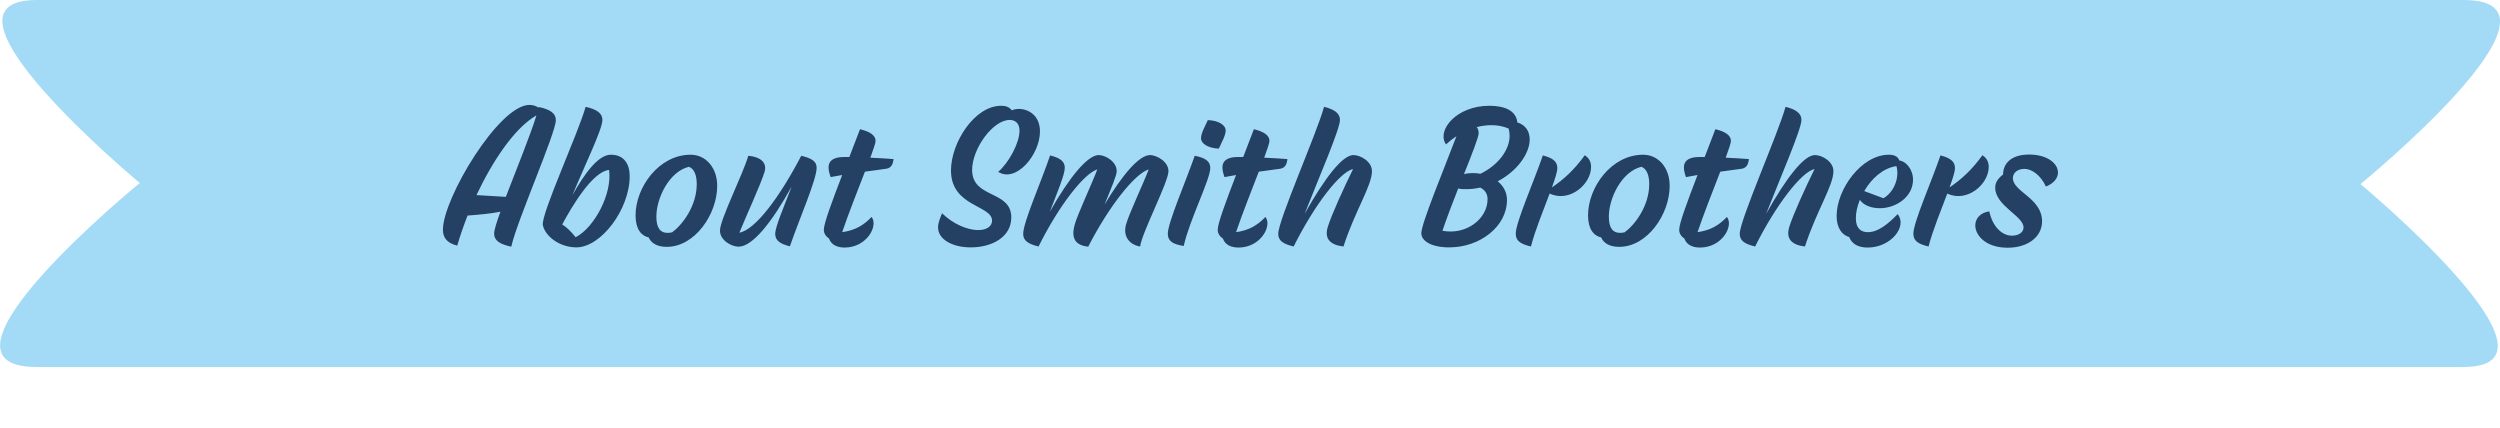 <?xml version="1.0" encoding="UTF-8"?> <svg xmlns="http://www.w3.org/2000/svg" width="286" height="49" viewBox="0 0 286 49" fill="none"><g clip-path="url(#clip0_1105_3121)"><path d="M270.026 21.066C270.026 21.066 295.759 0.083 281.912 2.8356e-06C281.104 2.8356e-06 5.143 2.8356e-06 4.286 2.8356e-06C-9.314 -0.066 15.991 20.934 15.991 20.934C15.991 20.934 -9.743 41.917 4.105 41.983C4.913 41.983 280.873 41.983 281.73 41.983C295.331 42.05 270.026 21.049 270.026 21.049V21.066Z" fill="#A3DBF7"></path></g><path d="M52.309 28.1C51.209 27.82 50.669 27.26 50.669 26.28C50.669 22.72 57.069 12 60.569 12C60.969 12 61.329 12.12 61.609 12.32L61.629 12.24C62.949 12.52 63.589 12.96 63.589 13.74C63.589 15.22 59.149 25.24 58.489 28.22C57.169 27.94 56.529 27.52 56.529 26.72C56.529 26.34 56.809 25.42 57.249 24.22C56.129 24.44 54.849 24.56 53.489 24.66C53.009 25.88 52.609 27.06 52.309 28.1ZM54.509 22.32L57.869 22.52C59.049 19.44 60.669 15.48 61.369 13.2C58.849 14.64 56.329 18.46 54.509 22.32ZM65.937 28.3C64.017 28.3 62.357 27.02 62.097 25.74C61.917 24.42 66.097 15.38 66.997 12.22C68.237 12.5 68.917 12.94 68.917 13.72C68.917 14.78 66.937 18.82 65.477 22.34C66.837 19.92 68.417 17.7 69.877 17.7C71.437 17.7 72.037 18.82 72.037 20.16C72.037 23.94 68.757 28.3 65.937 28.3ZM64.317 25.68C64.777 25.96 65.277 26.42 65.857 27.14C68.017 26.02 70.057 22.14 69.677 19.44C67.777 19.62 65.397 23.66 64.317 25.68ZM76.287 28.24C75.147 28.24 74.487 27.8 74.207 27.16C73.367 26.98 72.707 26.22 72.707 24.64C72.707 21.44 75.367 17.7 79.007 17.7C80.747 17.7 82.047 19.18 82.047 21.26C82.047 24.54 79.467 28.24 76.287 28.24ZM76.367 26.64C76.527 26.64 76.707 26.62 76.887 26.58C78.027 25.76 79.707 23.6 79.707 21.06C79.707 20.02 79.407 19.3 78.807 19.08C76.527 19.64 75.087 22.7 75.087 24.78C75.087 26.14 75.587 26.64 76.367 26.64ZM91.664 17.82C92.824 18.1 93.424 18.44 93.424 19.2C93.424 20.54 91.404 25.14 90.364 28.18C89.224 27.9 88.684 27.5 88.684 26.76C88.684 25.94 89.684 23.66 90.564 21.34C88.304 25.44 86.084 28.22 84.484 28.22C83.724 28.22 82.364 27.52 82.364 26.38C82.364 25.12 85.064 19.78 85.604 17.82C86.964 17.94 87.744 18.56 87.484 19.6C87.104 20.94 85.264 24.92 84.584 26.62C86.424 26.28 89.184 22.56 91.664 17.82ZM96.626 28.32C95.826 28.32 95.106 28.04 94.847 27.3C94.466 27.04 94.246 26.68 94.246 26.3C94.246 25.54 95.186 23.06 96.347 20.02L95.026 20.26C94.886 19.88 94.787 19.5 94.787 19.14C94.787 18.5 95.207 17.96 96.546 17.96H97.166L98.386 14.78C99.526 15.06 100.166 15.48 100.166 16.12C100.166 16.36 99.927 17.06 99.567 18.04C100.526 18.08 101.486 18.14 102.226 18.2C102.166 18.58 102.086 19.18 101.426 19.3L98.947 19.64C98.106 21.82 97.026 24.54 96.347 26.56C97.867 26.34 98.806 25.76 99.707 24.82C100.506 25.8 99.186 28.32 96.626 28.32ZM111.052 28.3C108.912 28.3 107.312 27.36 107.312 26.02C107.312 25.44 107.632 24.74 107.772 24.4C109.072 25.66 110.692 26.32 111.912 26.32C112.972 26.32 113.492 25.82 113.492 25.24C113.492 23.46 108.792 23.66 108.792 19.5C108.792 16.34 111.472 12.1 114.532 12.1C114.952 12.1 115.412 12.18 115.752 12.62C116.032 12.5 116.312 12.46 116.552 12.46C117.632 12.46 118.972 13.18 118.972 15.04C118.972 17.7 116.232 20.96 114.192 19.66C115.372 18.66 116.632 16.38 116.632 14.96C116.632 13.96 115.992 13.72 115.512 13.72C113.592 13.72 111.212 17 111.212 19.44C111.212 22.76 115.692 21.72 115.692 24.88C115.692 27.1 113.512 28.3 111.052 28.3ZM118.812 28.2C117.672 27.92 117.052 27.56 117.052 26.76C117.052 25.42 119.092 20.86 120.132 17.78C121.272 18.06 121.812 18.46 121.812 19.2C121.812 19.98 120.932 22.06 120.092 24.24C122.332 20.28 124.412 17.74 125.692 17.74C126.452 17.74 127.752 18.48 127.752 19.58C127.752 20.06 127.152 21.46 126.352 23.42C128.432 19.94 130.332 17.74 131.572 17.74C132.312 17.74 133.672 18.48 133.672 19.58C133.672 20.84 130.632 26.6 130.432 28.2C129.292 28.02 128.432 27.12 128.812 25.7C129.132 24.5 130.852 20.88 131.412 19.38C129.832 19.86 126.872 23.58 124.492 28.22C122.912 28.06 122.552 27.16 122.932 25.74C123.252 24.54 124.972 20.9 125.532 19.38C123.992 19.86 121.112 23.56 118.812 28.2ZM135.417 28.14C134.157 27.94 133.597 27.58 133.597 26.74C133.597 25.48 135.637 20.8 136.677 17.82C137.917 18.06 138.457 18.46 138.457 19.22C138.457 20.52 136.057 25.22 135.417 28.14ZM139.437 17C138.197 16.96 137.397 16.42 137.397 15.82C137.397 15.2 137.897 14.38 138.177 13.74C139.417 13.78 140.217 14.32 140.217 14.92C140.217 15.54 139.697 16.38 139.437 17ZM141.685 28.32C140.885 28.32 140.165 28.04 139.905 27.3C139.525 27.04 139.305 26.68 139.305 26.3C139.305 25.54 140.245 23.06 141.405 20.02L140.085 20.26C139.945 19.88 139.845 19.5 139.845 19.14C139.845 18.5 140.265 17.96 141.605 17.96H142.225L143.445 14.78C144.585 15.06 145.225 15.48 145.225 16.12C145.225 16.36 144.985 17.06 144.625 18.04C145.585 18.08 146.545 18.14 147.285 18.2C147.225 18.58 147.145 19.18 146.485 19.3L144.005 19.64C143.165 21.82 142.085 24.54 141.405 26.56C142.925 26.34 143.865 25.76 144.765 24.82C145.565 25.8 144.245 28.32 141.685 28.32ZM147.992 28.2C146.772 27.9 146.232 27.54 146.232 26.74C146.232 25.18 150.632 15.28 151.472 12.22C152.612 12.5 153.292 12.94 153.292 13.72C153.292 14.78 150.872 20.34 149.252 24.46C151.552 20.36 153.572 17.74 154.832 17.74C155.652 17.74 156.952 18.48 156.952 19.58C156.952 21.24 155.012 24.12 153.692 28.2C152.152 28.02 151.472 27.3 151.912 25.92C152.332 24.56 153.792 21.36 154.792 19.34C153.292 19.66 150.372 23.44 147.992 28.2ZM165.798 28.3C163.658 28.3 162.598 27.52 162.598 26.68C162.598 25.56 165.198 19.34 166.618 15.58C166.198 15.86 165.818 16.16 165.418 16.52C164.318 14.88 166.638 12.1 170.378 12.1C172.178 12.1 173.458 12.68 173.578 14C174.558 14.3 174.998 15.06 174.998 15.96C174.998 17.54 173.578 19.58 171.338 20.74C171.978 21.26 172.398 21.98 172.398 22.88C172.398 25.92 169.298 28.3 165.798 28.3ZM167.418 21.64C167.178 21.64 166.978 21.6 166.818 21.56C166.158 23.26 165.478 25 165.018 26.4C167.738 26.92 170.178 25.04 170.178 22.78C170.178 22.32 169.998 21.78 169.338 21.46C168.738 21.6 168.098 21.66 167.418 21.64ZM167.478 19.92C167.778 19.84 168.138 19.8 168.498 19.8C168.778 19.8 169.078 19.82 169.358 19.88C171.358 18.92 172.698 17.18 172.698 15.54C172.698 15.32 172.678 15 172.578 14.7C171.958 14.44 171.298 14.32 170.638 14.32C170.058 14.32 169.478 14.4 168.938 14.54C169.098 14.74 169.158 14.96 169.158 15.26C169.158 15.68 168.398 17.62 167.478 19.92ZM175.14 28.2C173.96 27.92 173.4 27.56 173.4 26.74C173.4 25.44 175.46 20.82 176.5 17.78C177.6 18.06 178.16 18.46 178.16 19.22C178.16 19.64 177.9 20.44 177.54 21.44C178.9 20.52 180.12 19.4 181.3 17.76C181.8 18.08 182.02 18.54 182.02 19.1C182.02 21.1 179.52 23.22 177.28 22.14C176.56 24.06 175.58 26.44 175.14 28.2ZM185.251 28.24C184.111 28.24 183.451 27.8 183.171 27.16C182.331 26.98 181.671 26.22 181.671 24.64C181.671 21.44 184.331 17.7 187.971 17.7C189.711 17.7 191.011 19.18 191.011 21.26C191.011 24.54 188.431 28.24 185.251 28.24ZM185.331 26.64C185.491 26.64 185.671 26.62 185.851 26.58C186.991 25.76 188.671 23.6 188.671 21.06C188.671 20.02 188.371 19.3 187.771 19.08C185.491 19.64 184.051 22.7 184.051 24.78C184.051 26.14 184.551 26.64 185.331 26.64ZM194.478 28.32C193.678 28.32 192.958 28.04 192.698 27.3C192.318 27.04 192.098 26.68 192.098 26.3C192.098 25.54 193.038 23.06 194.198 20.02L192.878 20.26C192.738 19.88 192.638 19.5 192.638 19.14C192.638 18.5 193.058 17.96 194.398 17.96H195.018L196.238 14.78C197.378 15.06 198.018 15.48 198.018 16.12C198.018 16.36 197.778 17.06 197.418 18.04C198.378 18.08 199.338 18.14 200.078 18.2C200.018 18.58 199.938 19.18 199.278 19.3L196.798 19.64C195.958 21.82 194.878 24.54 194.198 26.56C195.718 26.34 196.658 25.76 197.558 24.82C198.358 25.8 197.038 28.32 194.478 28.32ZM200.785 28.2C199.565 27.9 199.025 27.54 199.025 26.74C199.025 25.18 203.425 15.28 204.265 12.22C205.405 12.5 206.085 12.94 206.085 13.72C206.085 14.78 203.665 20.34 202.045 24.46C204.345 20.36 206.365 17.74 207.625 17.74C208.445 17.74 209.745 18.48 209.745 19.58C209.745 21.24 207.805 24.12 206.485 28.2C204.945 28.02 204.265 27.3 204.705 25.92C205.125 24.56 206.585 21.36 207.585 19.34C206.085 19.66 203.165 23.44 200.785 28.2ZM213.649 28.32C212.449 28.32 211.809 27.8 211.549 27.12C210.729 26.88 210.109 26.1 210.109 24.7C210.109 21.68 212.929 17.7 216.089 17.7C216.849 17.7 217.149 18 217.289 18.36C218.029 18.44 218.849 19.36 218.849 20.56C218.849 22.54 216.889 23.82 215.049 23.82C213.929 23.82 213.129 23.4 212.769 22.86C212.469 23.58 212.309 24.32 212.309 24.98C212.309 26.12 212.889 26.56 213.689 26.56C214.889 26.56 216.029 25.58 217.089 24.5C218.229 25.86 216.369 28.32 213.649 28.32ZM215.469 22.68C216.789 21.9 217.309 20.16 216.949 19C215.389 19.24 214.089 20.44 213.269 21.86L215.469 22.68ZM220.629 28.2C219.449 27.92 218.889 27.56 218.889 26.74C218.889 25.44 220.949 20.82 221.989 17.78C223.089 18.06 223.649 18.46 223.649 19.22C223.649 19.64 223.389 20.44 223.029 21.44C224.389 20.52 225.609 19.4 226.789 17.76C227.289 18.08 227.509 18.54 227.509 19.1C227.509 21.1 225.009 23.22 222.769 22.14C222.049 24.06 221.069 26.44 220.629 28.2ZM229.673 28.34C227.213 28.34 225.973 26.96 225.973 25.78C225.973 25 226.553 24.32 227.573 24.18C227.993 26.08 229.133 26.96 230.153 26.96C230.993 26.96 231.493 26.54 231.493 26.02C231.493 24.7 228.253 23.54 228.253 21.48C228.253 20.98 228.433 20.52 229.153 19.96C229.153 18.76 230.013 17.68 232.133 17.68C234.213 17.68 235.433 18.7 235.433 19.74C235.433 20.36 234.973 20.98 234.053 21.34C233.433 20 232.413 19.32 231.593 19.32C230.853 19.32 230.273 19.74 230.273 20.38C230.273 21.94 233.613 22.66 233.613 25.32C233.613 27.12 231.953 28.34 229.673 28.34Z" fill="#244063"></path><defs><clipPath id="clip0_1105_3121"><rect width="286" height="42" fill="white"></rect></clipPath></defs></svg> 